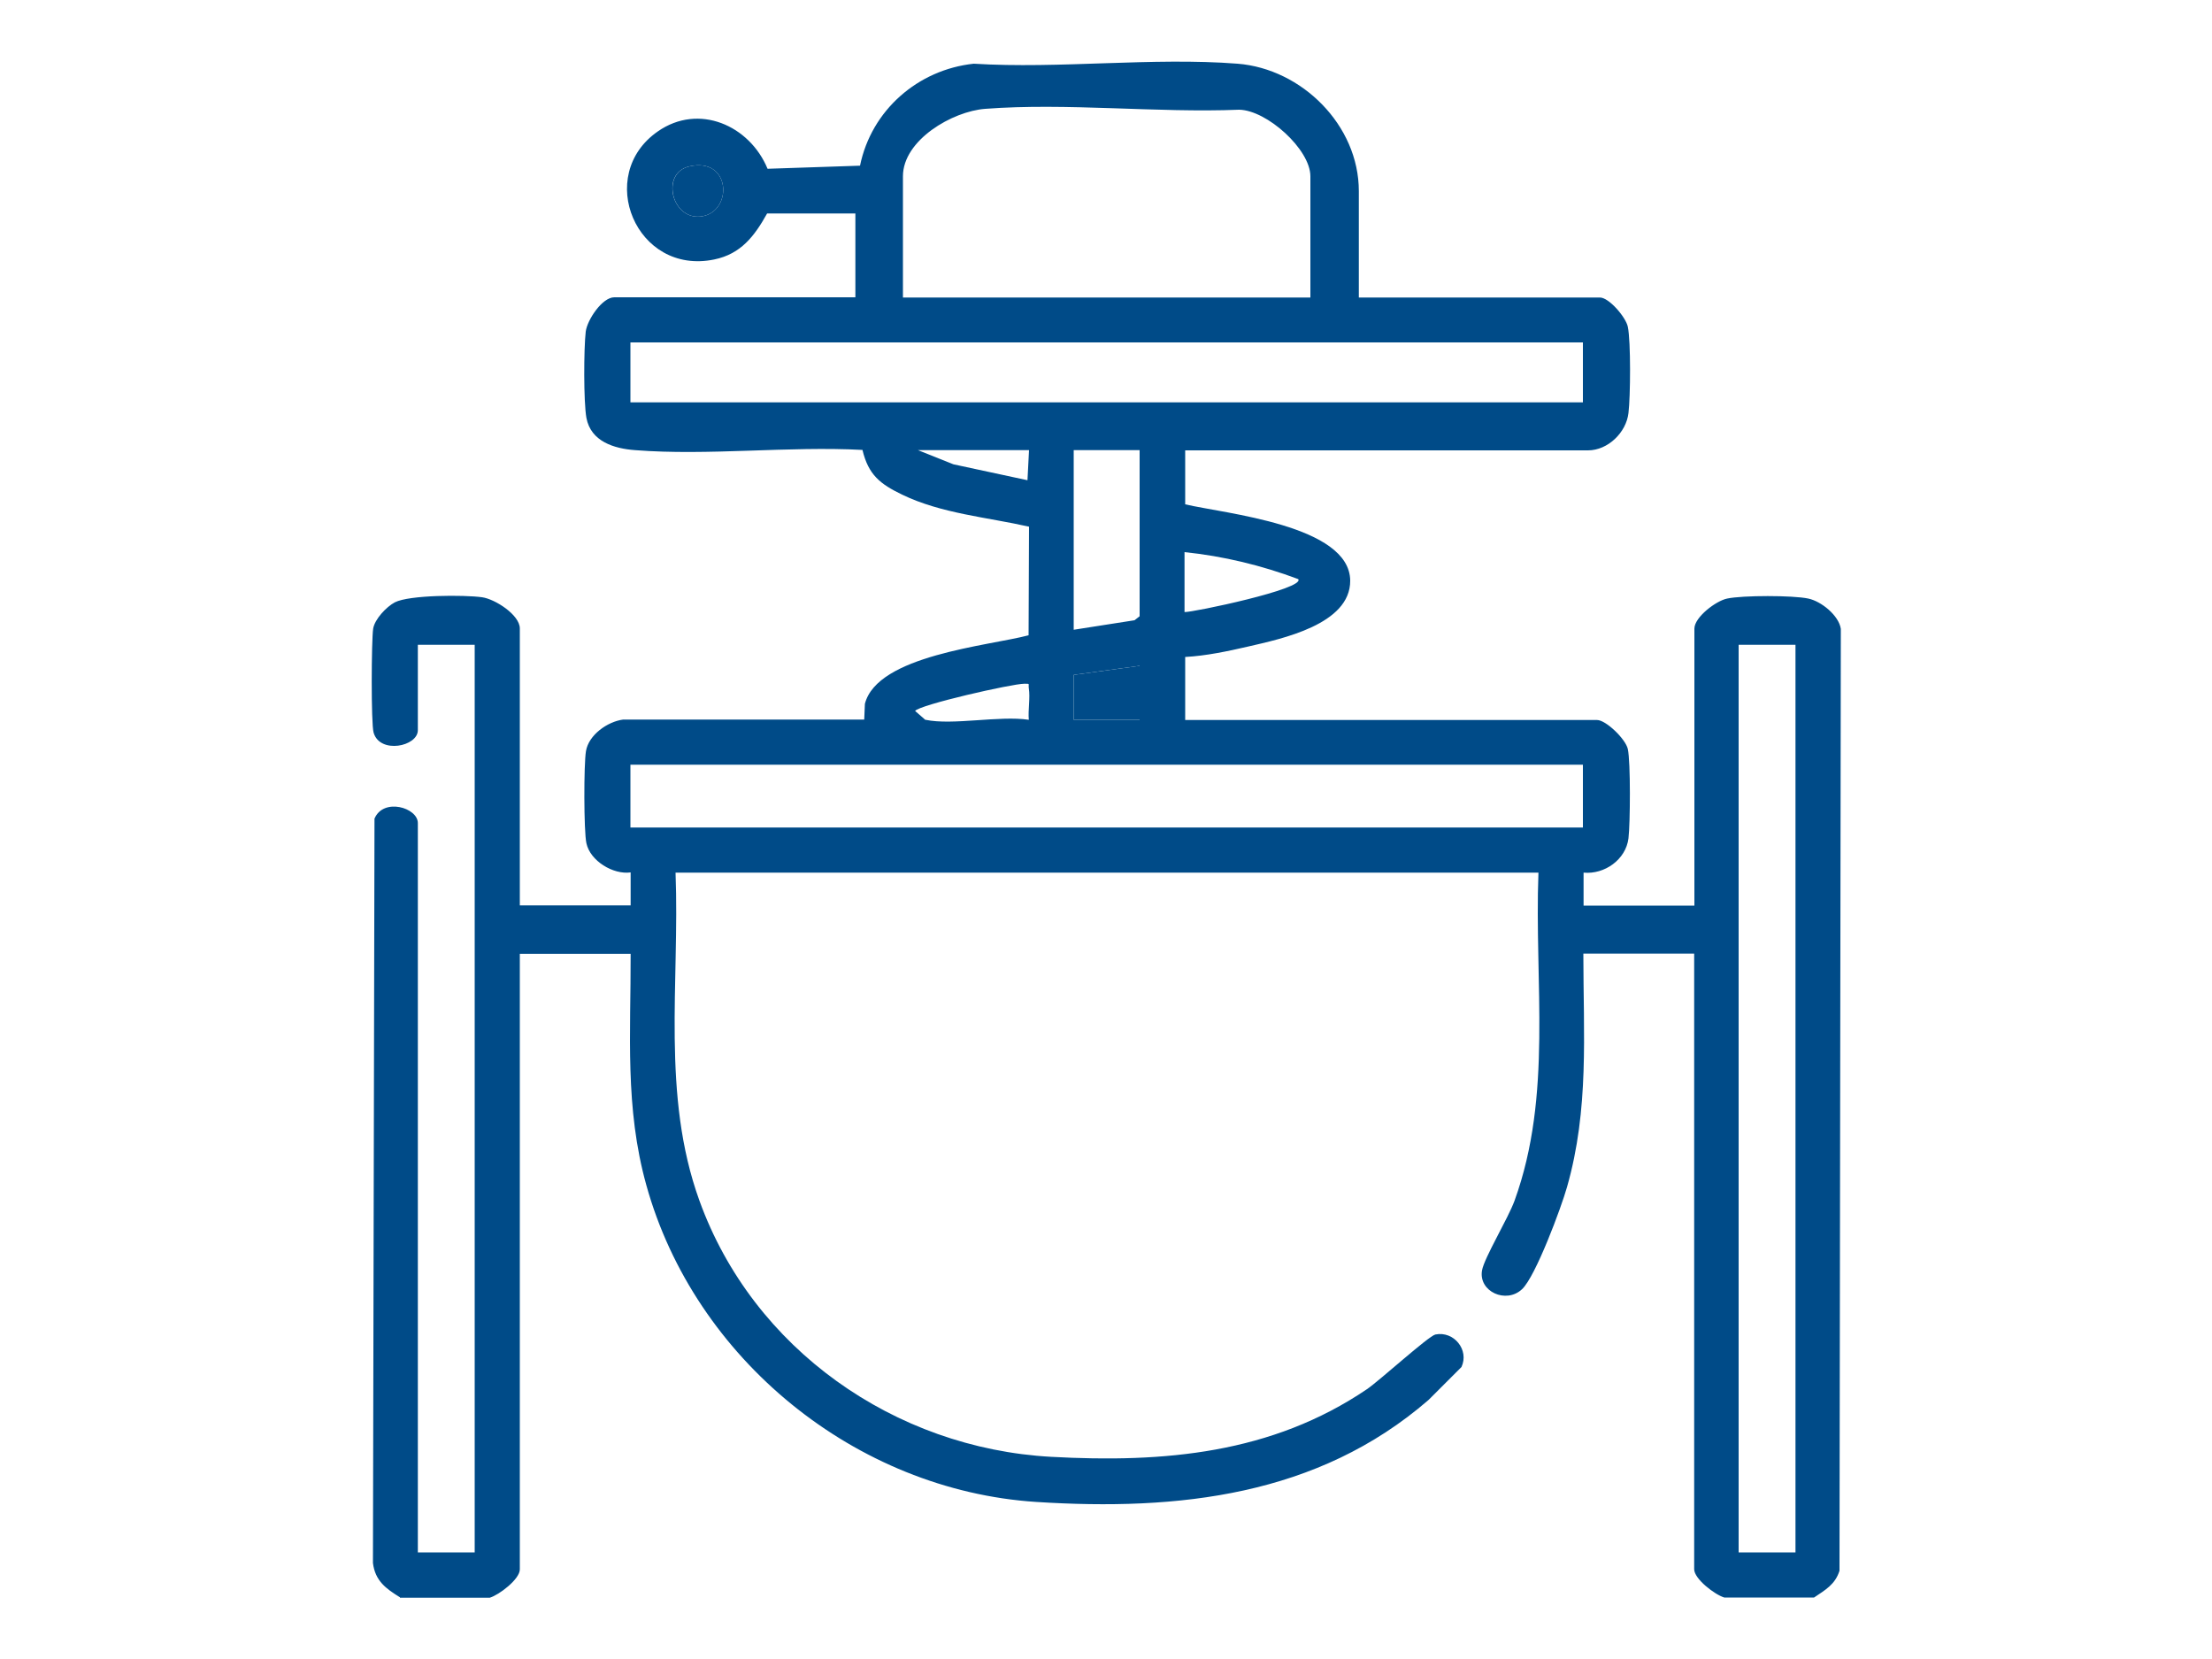 <?xml version="1.0" encoding="UTF-8"?>
<svg id="Layer_1" data-name="Layer 1" xmlns="http://www.w3.org/2000/svg" viewBox="0 0 100 75">
  <defs>
    <style>
      .cls-1 {
        fill: #004b88;
      }
    </style>
  </defs>
  <path class="cls-1" d="M18.08,72.21c-.63-.39-1.12-.74-1.22-1.55l.07-33.65c.4-.96,1.96-.5,1.96.2v32.97h2.57V29.15h-2.57v3.86c0,.74-1.72,1.09-2,.11-.12-.4-.1-4.18-.02-4.7.07-.43.6-.99.98-1.19.66-.34,3.15-.34,3.94-.23.59.08,1.71.8,1.71,1.41v12.52h5.01v-1.49c-.79.11-1.83-.52-2-1.32-.12-.54-.12-3.58-.02-4.16.12-.74.98-1.34,1.68-1.43h10.9s.03-.71.03-.71c.56-2.2,5.58-2.62,7.4-3.1l.02-4.91c-1.9-.43-3.96-.59-5.74-1.45-.99-.48-1.52-.89-1.79-2.02-3.34-.18-6.98.27-10.28.01-.95-.07-2-.39-2.2-1.46-.13-.72-.12-3.14-.03-3.9.07-.54.75-1.55,1.29-1.55h10.9v-3.79h-3.99c-.57,1.02-1.18,1.83-2.39,2.08-3.53.73-5.41-3.81-2.55-5.79,1.85-1.29,4.15-.27,4.96,1.69l4.18-.14c.51-2.5,2.61-4.34,5.14-4.61,3.87.24,8.09-.3,11.93,0,2.9.23,5.48,2.78,5.48,5.76v4.81h10.9c.41,0,1.17.89,1.26,1.32.14.67.12,3.16.03,3.9-.1.88-.93,1.69-1.83,1.69h-18.21v2.44c1.79.42,7.44.94,7.46,3.45.01,1.98-3.1,2.63-4.62,2.98-.91.21-1.9.42-2.84.47v2.85h18.62c.4,0,1.29.86,1.39,1.31.13.6.11,3.36.03,4.04-.12.96-1.08,1.64-2.03,1.55v1.49h5.01v-12.52c0-.52.98-1.26,1.48-1.36.69-.15,2.98-.15,3.67,0,.58.12,1.38.76,1.47,1.37l-.06,42.58c-.2.63-.65.87-1.15,1.21h-4.06c-.43-.13-1.36-.84-1.36-1.28v-27.83h-5.01c0,3.65.27,7.02-.74,10.56-.26.92-1.42,4.04-2.03,4.61-.72.68-1.98.11-1.81-.85.1-.57,1.17-2.33,1.47-3.15,1.73-4.78.89-9.84,1.08-14.83H30.54c.19,4.99-.65,10.05,1.08,14.83,2.42,6.7,8.82,11.19,15.9,11.58,5.1.28,9.97-.14,14.28-3.06.57-.39,2.78-2.4,3.09-2.47.84-.17,1.54.7,1.18,1.47l-1.49,1.49c-5.01,4.34-11.31,5.02-17.73,4.61-8.17-.53-15.45-6.47-17.63-14.32-.98-3.51-.7-6.85-.71-10.46h-5.01v27.83c0,.44-.93,1.15-1.36,1.28h-4.06ZM59.24,13.45v-5.48c0-1.22-1.97-2.99-3.22-3.01-3.73.15-7.79-.32-11.48-.04-1.48.11-3.72,1.41-3.72,3.05v5.48h18.41ZM31.17,7.52c-1.36.3-.78,2.54.62,2.25,1.34-.28,1.24-2.67-.62-2.25M71.56,15.48H28.5v2.71h43.06v-2.71ZM46.51,20.35h-5.01l1.6.64,3.35.72.07-1.36ZM51.52,20.35h-2.98v8.12l2.75-.43.23-.18v-7.51ZM53.55,24.96v2.71c.36.02,5.47-1.05,5.14-1.49-1.65-.62-3.39-1.04-5.14-1.22M81.17,29.15h-2.57v41.03h2.57V29.15ZM51.52,30.1l-2.98.41v2.03h2.98v-2.44ZM41.84,32.54c1.23.26,3.34-.2,4.67,0-.04-.45.07-.99,0-1.43-.03-.21.08-.2-.2-.2-.56,0-4.74.95-4.94,1.23l.47.41ZM71.56,34.57H28.5v2.84h43.06v-2.84Z"/>
  <polygon class="cls-1" points="51.52 30.1 51.52 32.54 48.54 32.54 48.54 30.51 51.52 30.1"/>
  <path class="cls-1" d="M31.17,7.52c1.86-.42,1.96,1.97.62,2.25-1.4.29-1.97-1.95-.62-2.25"/>
</svg>